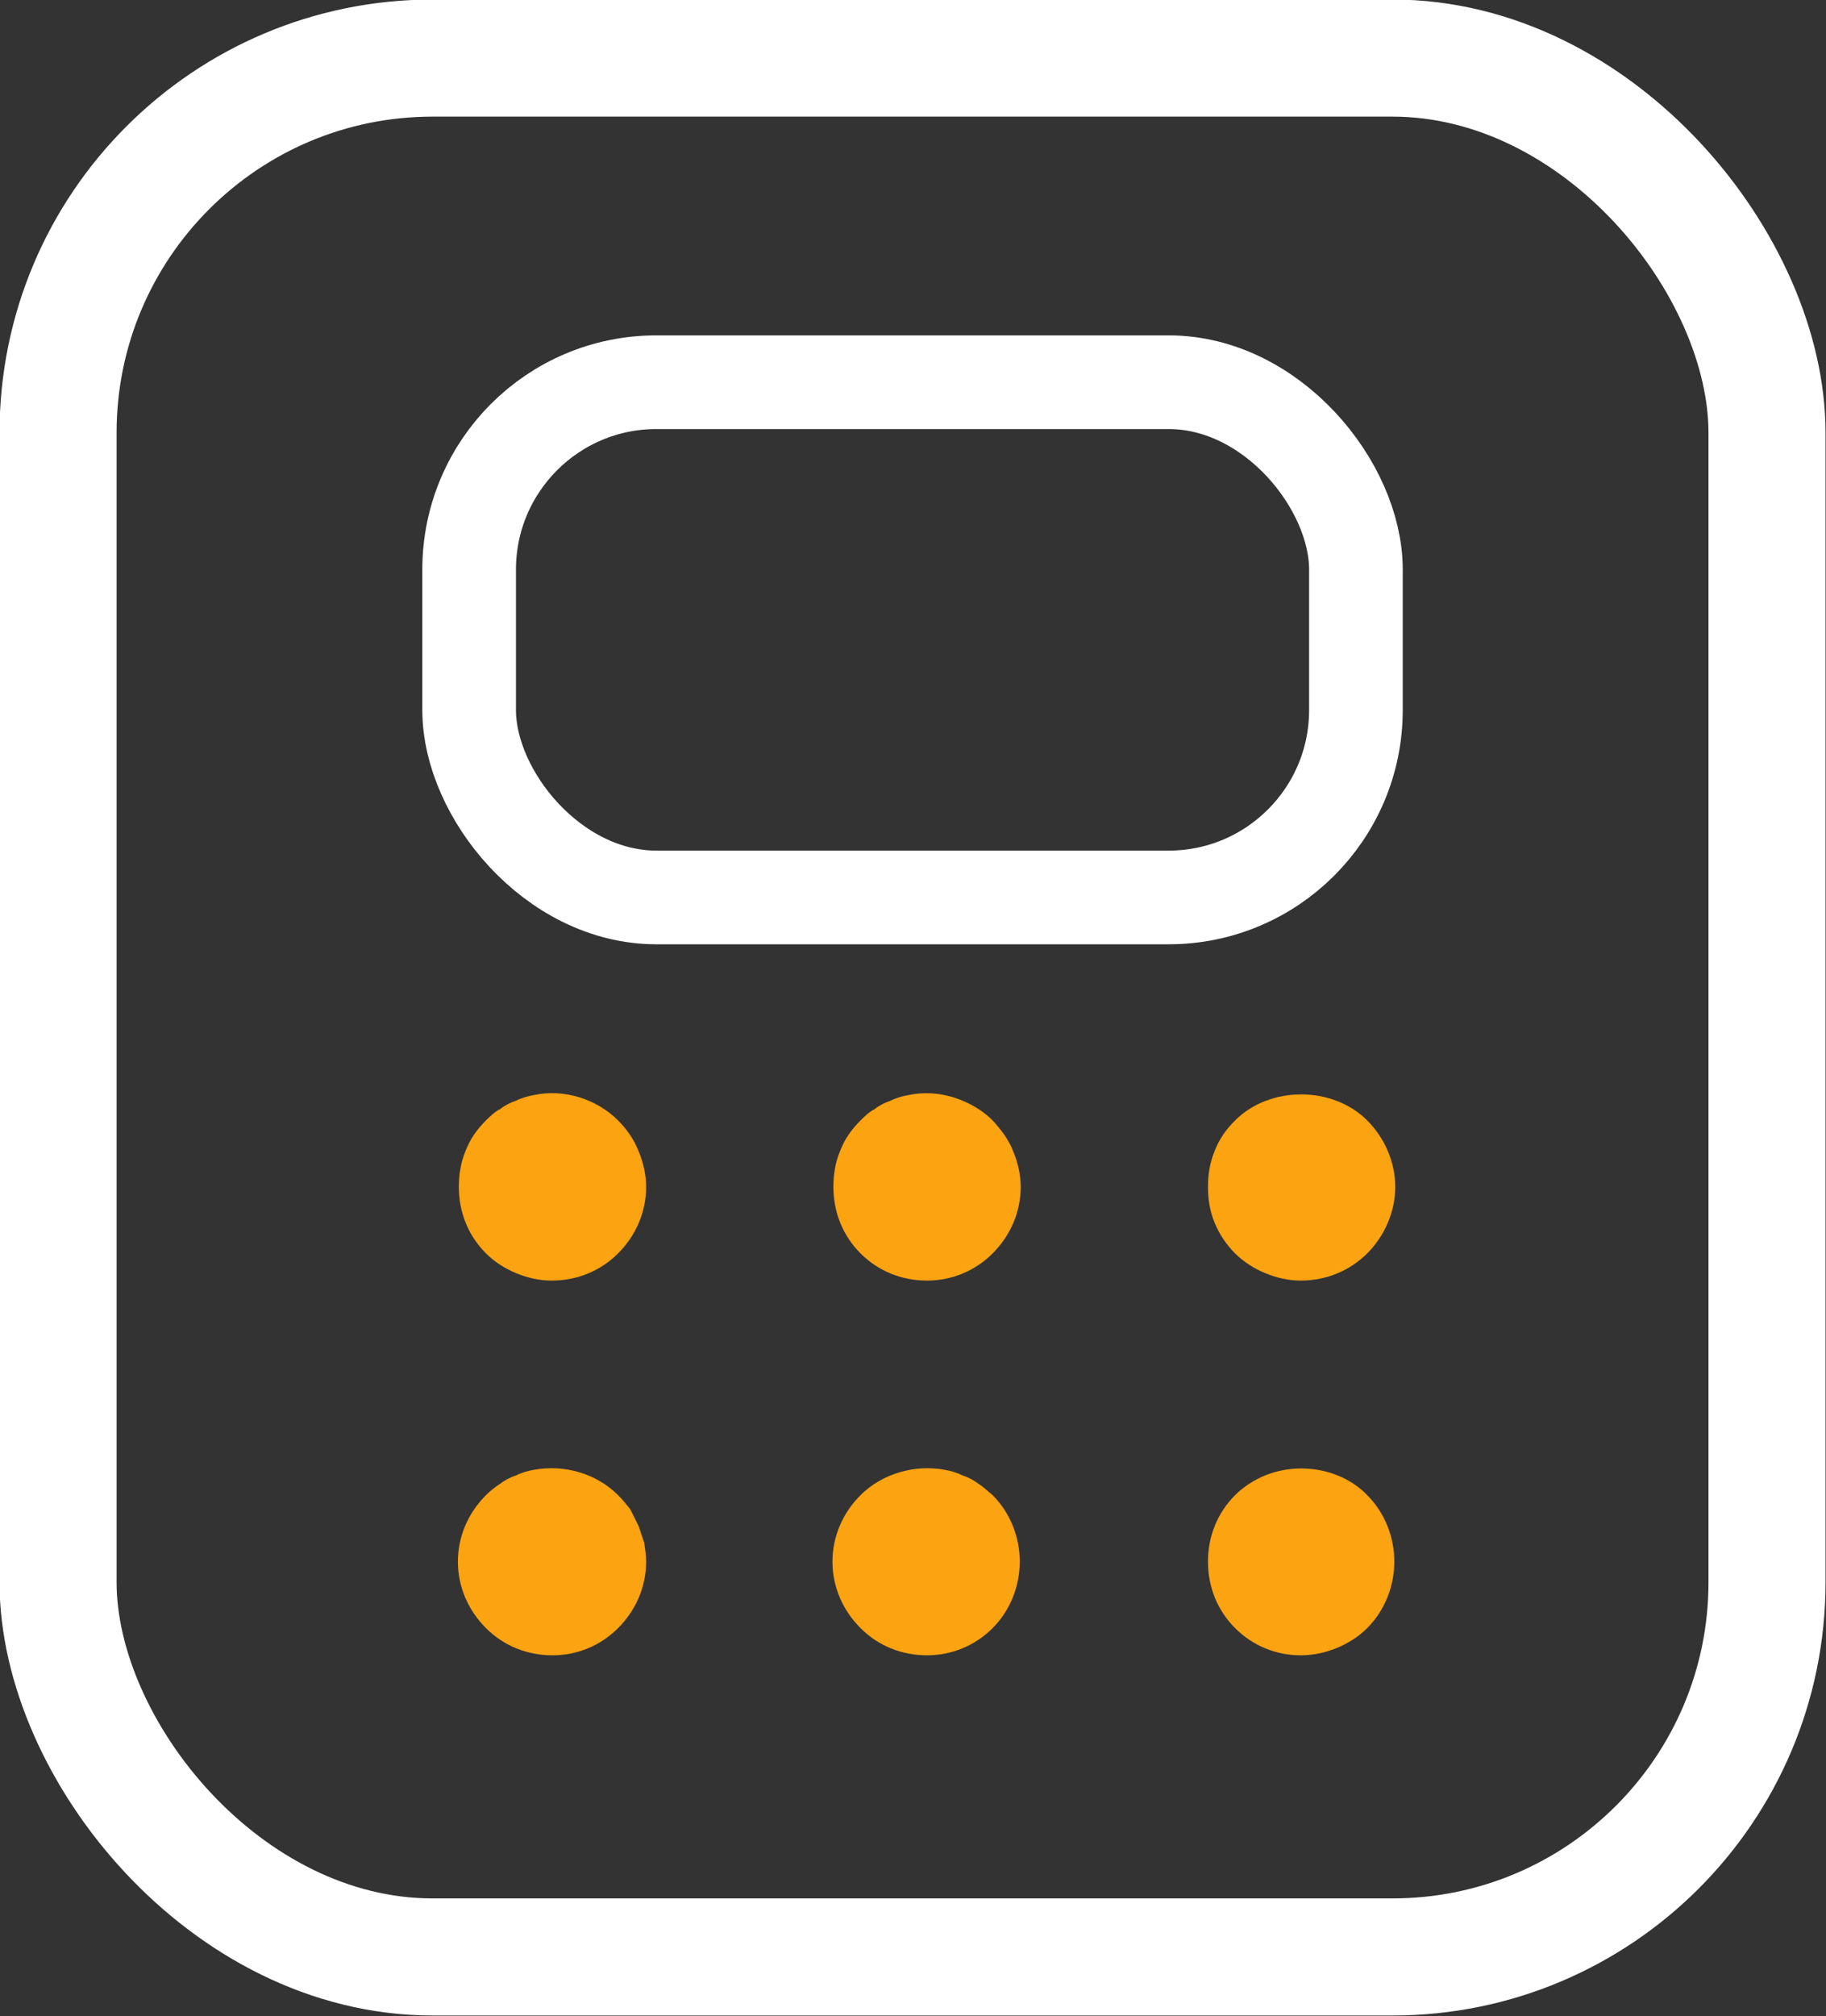 <?xml version="1.0" encoding="UTF-8"?>
<svg xmlns="http://www.w3.org/2000/svg" id="Layer_1" viewBox="0 0 19.5 21.52">
  <rect x="0" y="0" width="19.5" height="21.52" fill="#333333" stroke="none"/>
  <defs>
    <style>.cls-1{stroke-width:1.25px;}.cls-1,.cls-2{fill:none;stroke:#fff;stroke-miterlimit:10;}.cls-3{fill:#fca311;}</style>
  </defs>
  <g id="calclulator">
    <path class="cls-3" d="M5.89,13.67c-.13,0-.26-.03-.38-.08-.12-.05-.23-.12-.32-.21-.19-.19-.29-.44-.29-.71,0-.13,.02-.26,.07-.38,.05-.13,.12-.23,.22-.33,.04-.04,.09-.09,.15-.12,.05-.04,.11-.07,.17-.09,.06-.03,.13-.05,.19-.06,.32-.07,.67,.04,.9,.27,.09,.09,.17,.2,.22,.33,.05,.12,.08,.25,.08,.38,0,.27-.11,.52-.3,.71s-.44,.29-.71,.29Z"></path>
    <path class="cls-3" d="M9.9,13.67c-.27,0-.52-.1-.71-.29s-.29-.44-.29-.71c0-.13,.02-.26,.07-.38,.05-.13,.12-.23,.22-.33,.04-.04,.09-.09,.15-.12,.05-.04,.11-.07,.17-.09,.06-.03,.13-.05,.19-.06,.19-.04,.39-.02,.58,.06,.12,.05,.23,.12,.32,.21,.09,.1,.17,.2,.22,.33,.05,.12,.08,.25,.08,.38,0,.27-.11,.52-.3,.71-.19,.19-.44,.29-.7,.29Z"></path>
    <path class="cls-3" d="M13.89,13.67c-.13,0-.26-.03-.38-.08s-.23-.12-.32-.21c-.1-.1-.17-.21-.22-.33s-.07-.25-.07-.38,.02-.26,.07-.38c.05-.13,.12-.23,.22-.33,.37-.37,1.04-.37,1.41,0,.19,.19,.3,.45,.3,.71s-.11,.52-.3,.71c-.18,.18-.43,.29-.71,.29Z"></path>
    <path class="cls-3" d="M5.9,17.67c-.27,0-.52-.1-.71-.29s-.3-.44-.3-.71,.11-.52,.3-.71c.04-.04,.1-.09,.15-.12,.05-.04,.11-.07,.17-.09,.06-.03,.13-.05,.19-.06,.33-.06,.67,.04,.9,.27,.05,.05,.09,.1,.13,.15l.09,.18c.02,.06,.04,.12,.06,.18,.01,.07,.02,.13,.02,.2,0,.27-.11,.52-.3,.71-.19,.19-.44,.29-.7,.29Z"></path>
    <path class="cls-3" d="M9.9,17.67c-.27,0-.52-.1-.71-.29s-.3-.44-.3-.71,.11-.52,.3-.71c.23-.23,.58-.33,.9-.27,.06,.01,.13,.03,.19,.06,.06,.02,.12,.05,.17,.09,.05,.03,.1,.08,.15,.12,.19,.19,.29,.45,.29,.71s-.1,.52-.29,.71c-.19,.19-.44,.29-.7,.29Z"></path>
    <path class="cls-3" d="M13.89,17.67c-.26,0-.51-.1-.7-.29s-.29-.44-.29-.71,.1-.52,.29-.71c.09-.09,.2-.16,.32-.21,.37-.15,.82-.07,1.09,.21,.19,.19,.29,.45,.29,.71s-.1,.52-.29,.71c-.09,.09-.2,.16-.32,.21s-.25,.08-.39,.08Z"></path>
  </g>
  <rect class="cls-1" x=".62" y=".62" width="18.25" height="20.27" rx="4" ry="4"></rect>
  <g id="Layer_3">
    <rect class="cls-2" x="5.01" y="4.08" width="9.47" height="5.5" rx="2" ry="2"></rect>
  </g>
</svg>
